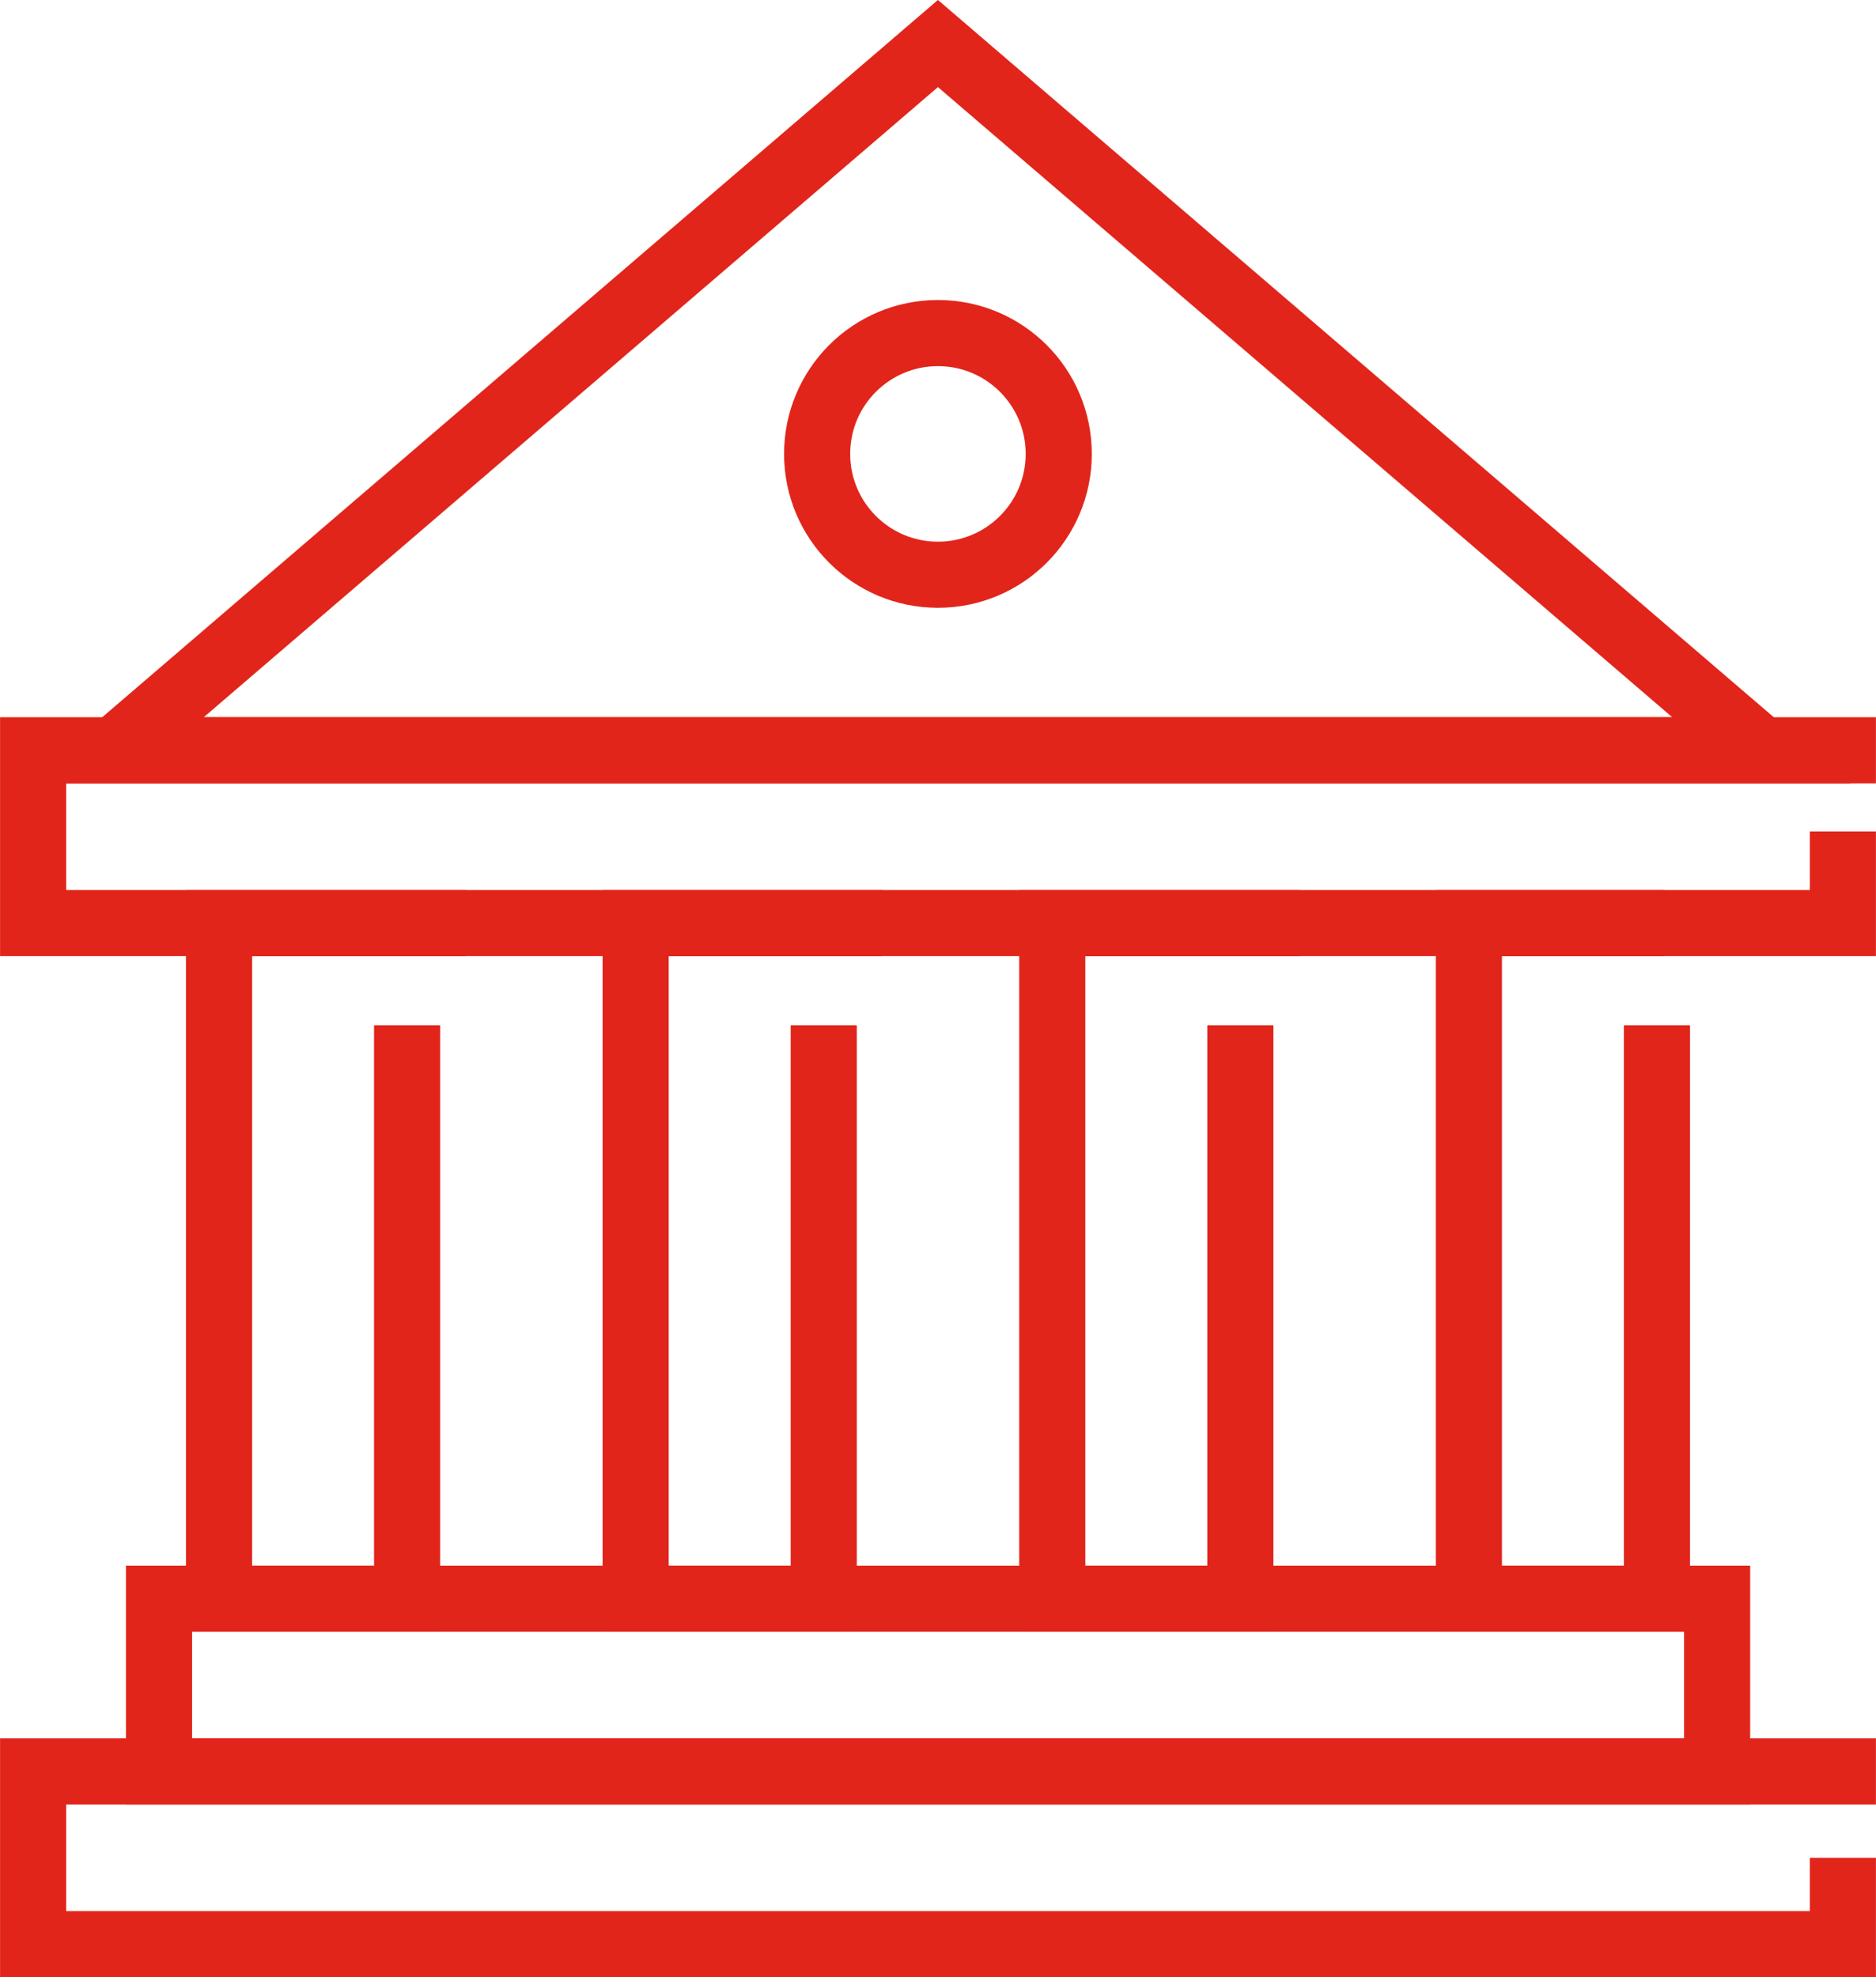 <svg xmlns="http://www.w3.org/2000/svg" id="Livello_2" viewBox="0 0 147.83 155.78"><defs><style>.cls-1{fill:none;stroke:#e1251b;stroke-linecap:square;stroke-miterlimit:10;stroke-width:5.21px;}</style></defs><g id="Livello_1-2"><g id="_8"><polyline class="cls-1" points="32.08 83.38 32.08 125.95 17.26 125.95 17.26 72.72 34.14 72.72"></polyline><polyline class="cls-1" points="64.91 83.38 64.91 125.95 50.09 125.95 50.09 72.72 66.96 72.72"></polyline><polyline class="cls-1" points="97.74 83.38 97.74 125.95 82.92 125.95 82.92 72.72 99.79 72.72"></polyline><polyline class="cls-1" points="130.57 83.38 130.57 125.95 115.75 125.95 115.75 72.72 128.58 72.72"></polyline><polyline class="cls-1" points="145.22 68.11 145.22 72.72 2.61 72.72 2.61 59.11 145.22 59.11"></polyline><rect class="cls-1" x="12.53" y="125.95" width="122.78" height="13.61"></rect><polyline class="cls-1" points="145.22 148.97 145.22 153.17 2.61 153.17 2.61 139.56 145.22 139.56"></polyline><polygon class="cls-1" points="73.91 3.43 9.02 59.11 138.81 59.11 73.91 3.43"></polygon><circle class="cls-1" cx="73.91" cy="35.76" r="9.52"></circle></g></g></svg>